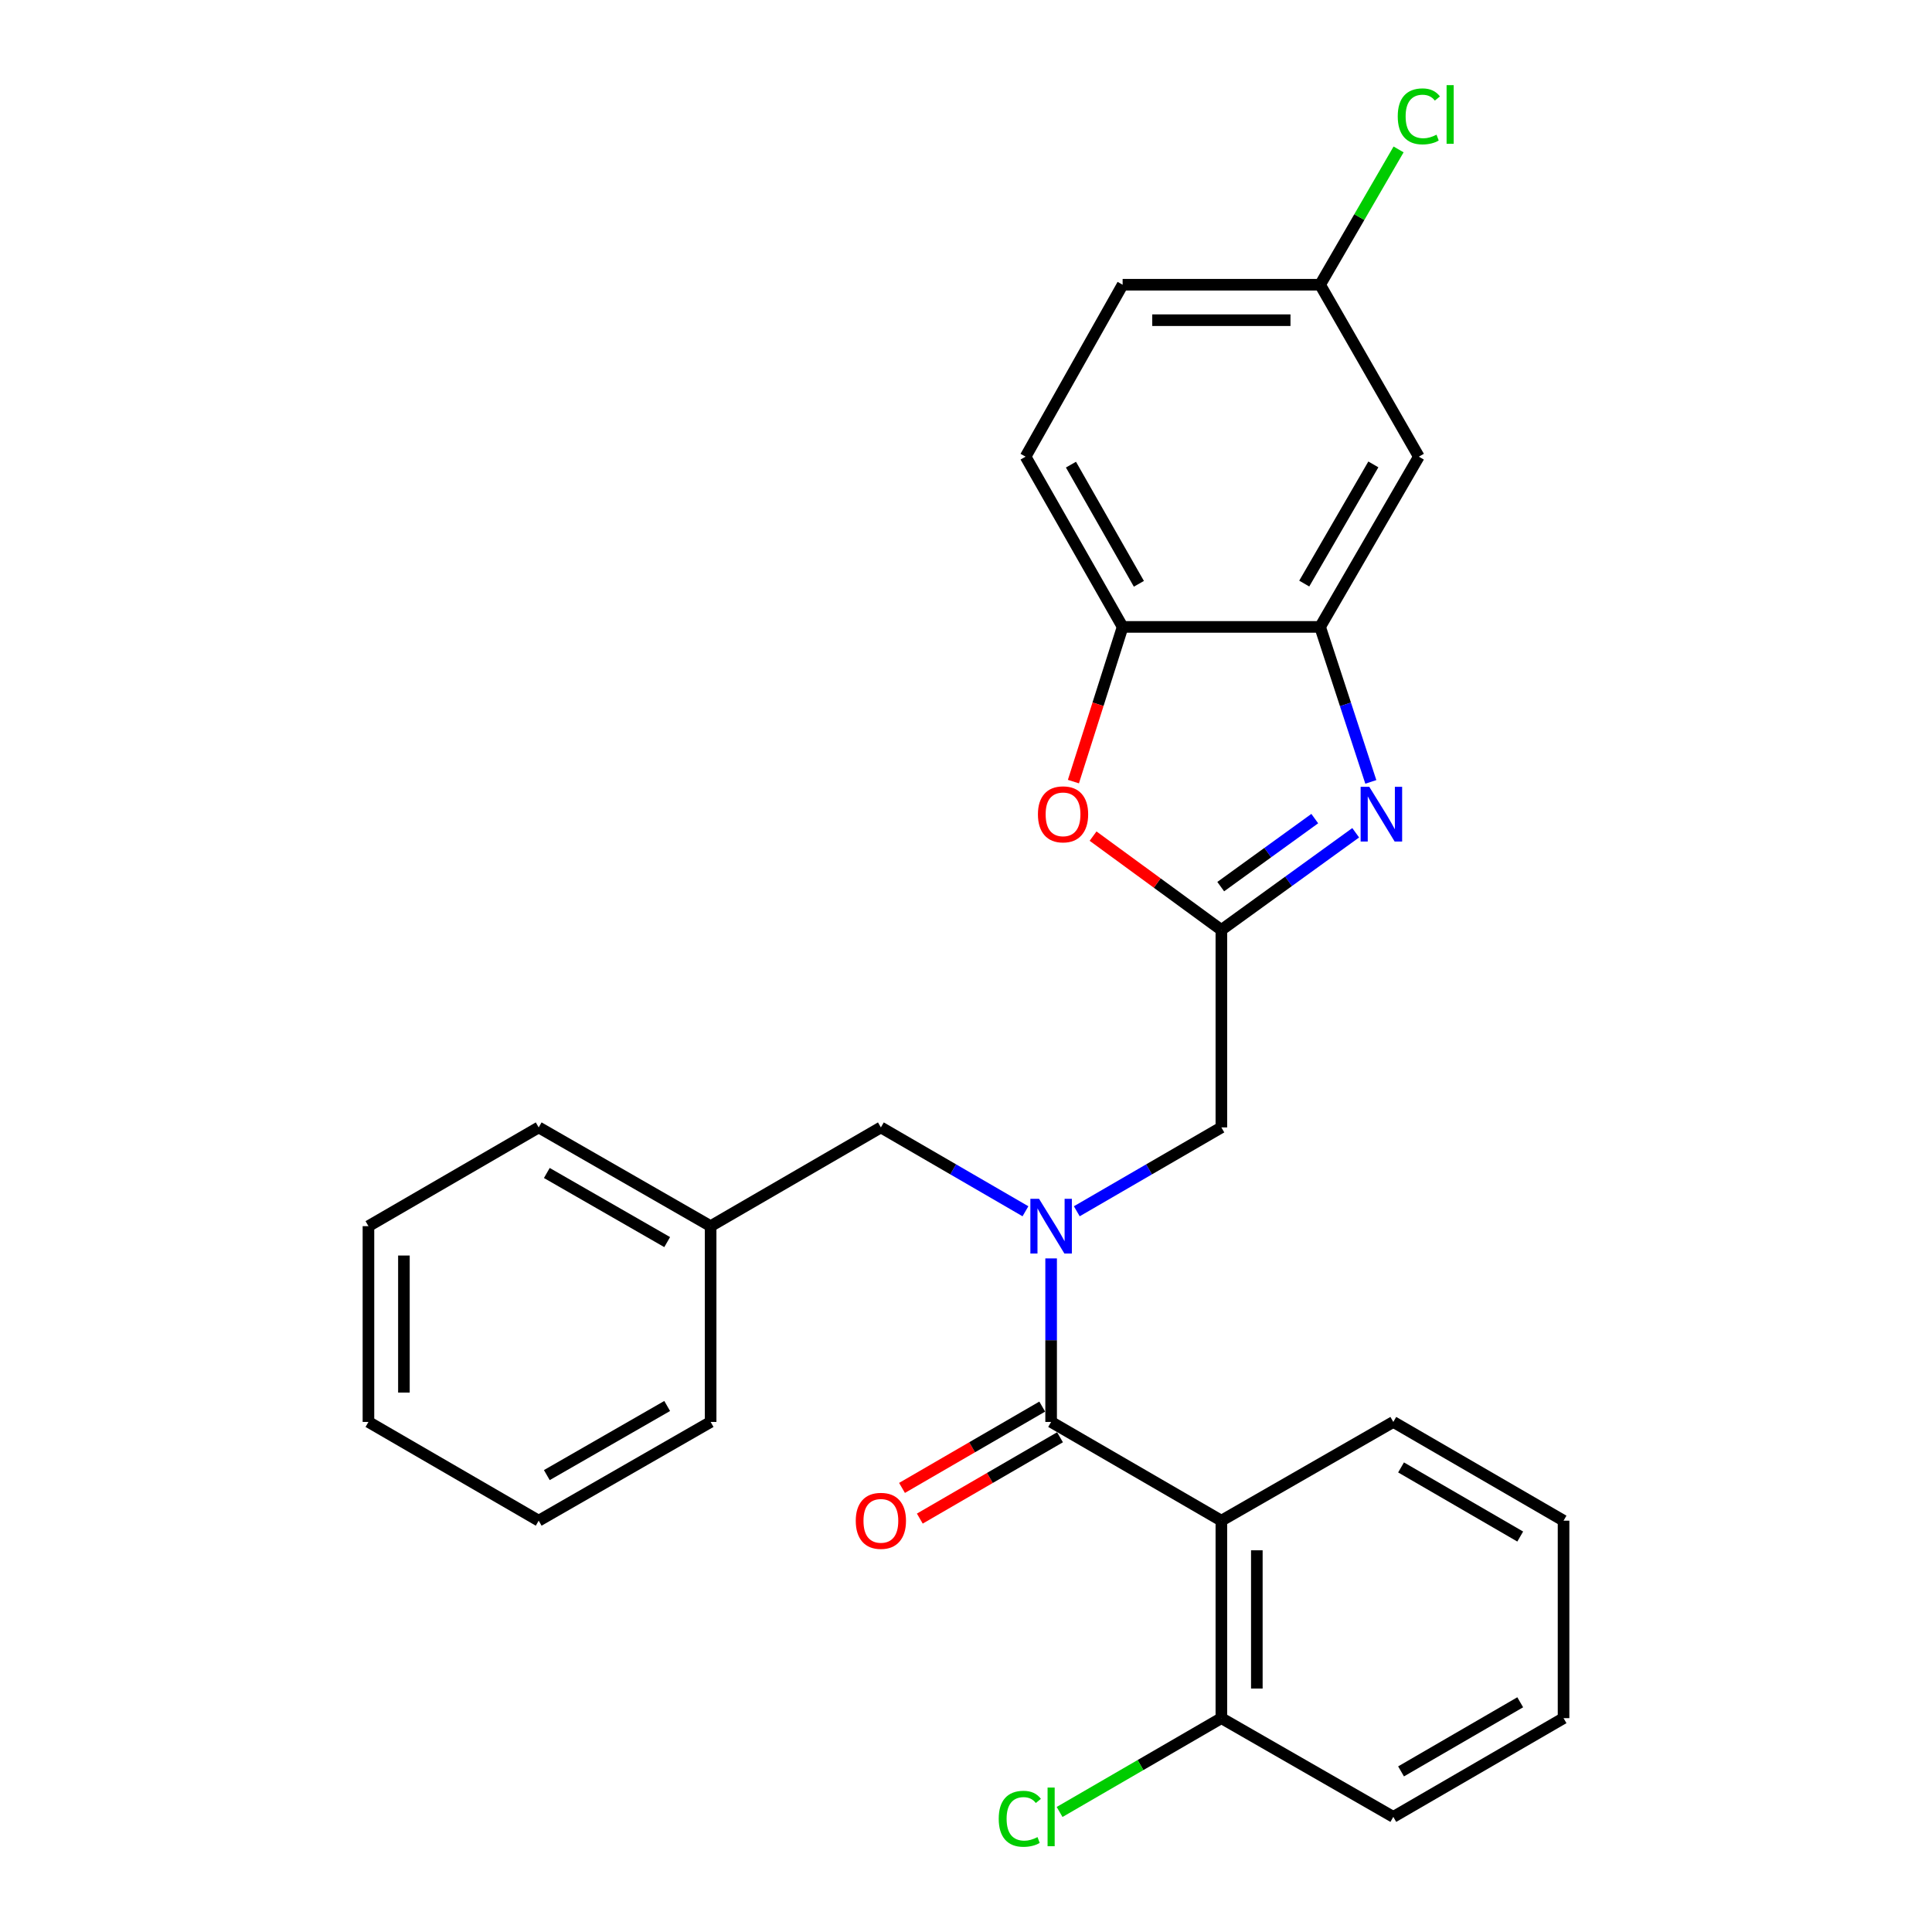 <?xml version='1.0' encoding='iso-8859-1'?>
<svg version='1.1' baseProfile='full'
              xmlns='http://www.w3.org/2000/svg'
                      xmlns:rdkit='http://www.rdkit.org/xml'
                      xmlns:xlink='http://www.w3.org/1999/xlink'
                  xml:space='preserve'
width='1000px' height='1000px' viewBox='0 0 1000 1000'>
<!-- END OF HEADER -->
<rect style='opacity:1.0;fill:#FFFFFF;stroke:none' width='1000' height='1000' x='0' y='0'> </rect>
<path class='bond-0' d='M 476.093,786.022 L 512.378,764.977' style='fill:none;fill-rule:evenodd;stroke:#FF0000;stroke-width:6px;stroke-linecap:butt;stroke-linejoin:miter;stroke-opacity:1' />
<path class='bond-0' d='M 512.378,764.977 L 548.664,743.932' style='fill:none;fill-rule:evenodd;stroke:#000000;stroke-width:6px;stroke-linecap:butt;stroke-linejoin:miter;stroke-opacity:1' />
<path class='bond-0' d='M 466.882,770.142 L 503.168,749.097' style='fill:none;fill-rule:evenodd;stroke:#FF0000;stroke-width:6px;stroke-linecap:butt;stroke-linejoin:miter;stroke-opacity:1' />
<path class='bond-0' d='M 503.168,749.097 L 539.454,728.052' style='fill:none;fill-rule:evenodd;stroke:#000000;stroke-width:6px;stroke-linecap:butt;stroke-linejoin:miter;stroke-opacity:1' />
<path class='bond-1' d='M 544.059,735.992 L 544.059,693.67' style='fill:none;fill-rule:evenodd;stroke:#000000;stroke-width:6px;stroke-linecap:butt;stroke-linejoin:miter;stroke-opacity:1' />
<path class='bond-1' d='M 544.059,693.67 L 544.059,651.349' style='fill:none;fill-rule:evenodd;stroke:#0000FF;stroke-width:6px;stroke-linecap:butt;stroke-linejoin:miter;stroke-opacity:1' />
<path class='bond-2' d='M 544.059,735.992 L 632.178,787.099' style='fill:none;fill-rule:evenodd;stroke:#000000;stroke-width:6px;stroke-linecap:butt;stroke-linejoin:miter;stroke-opacity:1' />
<path class='bond-3' d='M 530.773,626.95 L 493.357,605.249' style='fill:none;fill-rule:evenodd;stroke:#0000FF;stroke-width:6px;stroke-linecap:butt;stroke-linejoin:miter;stroke-opacity:1' />
<path class='bond-3' d='M 493.357,605.249 L 455.941,583.549' style='fill:none;fill-rule:evenodd;stroke:#000000;stroke-width:6px;stroke-linecap:butt;stroke-linejoin:miter;stroke-opacity:1' />
<path class='bond-4' d='M 557.346,626.95 L 594.762,605.249' style='fill:none;fill-rule:evenodd;stroke:#0000FF;stroke-width:6px;stroke-linecap:butt;stroke-linejoin:miter;stroke-opacity:1' />
<path class='bond-4' d='M 594.762,605.249 L 632.178,583.549' style='fill:none;fill-rule:evenodd;stroke:#000000;stroke-width:6px;stroke-linecap:butt;stroke-linejoin:miter;stroke-opacity:1' />
<path class='bond-5' d='M 581.071,147.373 L 683.284,147.373' style='fill:none;fill-rule:evenodd;stroke:#000000;stroke-width:6px;stroke-linecap:butt;stroke-linejoin:miter;stroke-opacity:1' />
<path class='bond-5' d='M 596.403,165.731 L 667.952,165.731' style='fill:none;fill-rule:evenodd;stroke:#000000;stroke-width:6px;stroke-linecap:butt;stroke-linejoin:miter;stroke-opacity:1' />
<path class='bond-6' d='M 581.071,147.373 L 530.841,236.368' style='fill:none;fill-rule:evenodd;stroke:#000000;stroke-width:6px;stroke-linecap:butt;stroke-linejoin:miter;stroke-opacity:1' />
<path class='bond-7' d='M 632.178,787.099 L 632.178,889.312' style='fill:none;fill-rule:evenodd;stroke:#000000;stroke-width:6px;stroke-linecap:butt;stroke-linejoin:miter;stroke-opacity:1' />
<path class='bond-7' d='M 650.536,802.431 L 650.536,873.98' style='fill:none;fill-rule:evenodd;stroke:#000000;stroke-width:6px;stroke-linecap:butt;stroke-linejoin:miter;stroke-opacity:1' />
<path class='bond-8' d='M 632.178,787.099 L 721.173,735.992' style='fill:none;fill-rule:evenodd;stroke:#000000;stroke-width:6px;stroke-linecap:butt;stroke-linejoin:miter;stroke-opacity:1' />
<path class='bond-9' d='M 632.178,889.312 L 721.173,940.419' style='fill:none;fill-rule:evenodd;stroke:#000000;stroke-width:6px;stroke-linecap:butt;stroke-linejoin:miter;stroke-opacity:1' />
<path class='bond-10' d='M 632.178,889.312 L 590.312,913.593' style='fill:none;fill-rule:evenodd;stroke:#000000;stroke-width:6px;stroke-linecap:butt;stroke-linejoin:miter;stroke-opacity:1' />
<path class='bond-10' d='M 590.312,913.593 L 548.446,937.874' style='fill:none;fill-rule:evenodd;stroke:#00CC00;stroke-width:6px;stroke-linecap:butt;stroke-linejoin:miter;stroke-opacity:1' />
<path class='bond-11' d='M 721.173,735.992 L 809.292,787.099' style='fill:none;fill-rule:evenodd;stroke:#000000;stroke-width:6px;stroke-linecap:butt;stroke-linejoin:miter;stroke-opacity:1' />
<path class='bond-11' d='M 725.181,759.538 L 786.864,795.313' style='fill:none;fill-rule:evenodd;stroke:#000000;stroke-width:6px;stroke-linecap:butt;stroke-linejoin:miter;stroke-opacity:1' />
<path class='bond-12' d='M 721.173,940.419 L 809.292,889.312' style='fill:none;fill-rule:evenodd;stroke:#000000;stroke-width:6px;stroke-linecap:butt;stroke-linejoin:miter;stroke-opacity:1' />
<path class='bond-12' d='M 725.181,916.872 L 786.864,881.097' style='fill:none;fill-rule:evenodd;stroke:#000000;stroke-width:6px;stroke-linecap:butt;stroke-linejoin:miter;stroke-opacity:1' />
<path class='bond-13' d='M 809.292,787.099 L 809.292,889.312' style='fill:none;fill-rule:evenodd;stroke:#000000;stroke-width:6px;stroke-linecap:butt;stroke-linejoin:miter;stroke-opacity:1' />
<path class='bond-14' d='M 683.284,147.373 L 734.391,236.368' style='fill:none;fill-rule:evenodd;stroke:#000000;stroke-width:6px;stroke-linecap:butt;stroke-linejoin:miter;stroke-opacity:1' />
<path class='bond-15' d='M 683.284,147.373 L 703.593,112.357' style='fill:none;fill-rule:evenodd;stroke:#000000;stroke-width:6px;stroke-linecap:butt;stroke-linejoin:miter;stroke-opacity:1' />
<path class='bond-15' d='M 703.593,112.357 L 723.901,77.341' style='fill:none;fill-rule:evenodd;stroke:#00CC00;stroke-width:6px;stroke-linecap:butt;stroke-linejoin:miter;stroke-opacity:1' />
<path class='bond-16' d='M 734.391,236.368 L 683.284,324.487' style='fill:none;fill-rule:evenodd;stroke:#000000;stroke-width:6px;stroke-linecap:butt;stroke-linejoin:miter;stroke-opacity:1' />
<path class='bond-16' d='M 710.845,240.376 L 675.07,302.059' style='fill:none;fill-rule:evenodd;stroke:#000000;stroke-width:6px;stroke-linecap:butt;stroke-linejoin:miter;stroke-opacity:1' />
<path class='bond-17' d='M 683.284,324.487 L 581.071,324.487' style='fill:none;fill-rule:evenodd;stroke:#000000;stroke-width:6px;stroke-linecap:butt;stroke-linejoin:miter;stroke-opacity:1' />
<path class='bond-18' d='M 683.284,324.487 L 696.41,364.597' style='fill:none;fill-rule:evenodd;stroke:#000000;stroke-width:6px;stroke-linecap:butt;stroke-linejoin:miter;stroke-opacity:1' />
<path class='bond-18' d='M 696.41,364.597 L 709.535,404.707' style='fill:none;fill-rule:evenodd;stroke:#0000FF;stroke-width:6px;stroke-linecap:butt;stroke-linejoin:miter;stroke-opacity:1' />
<path class='bond-19' d='M 581.071,324.487 L 530.841,236.368' style='fill:none;fill-rule:evenodd;stroke:#000000;stroke-width:6px;stroke-linecap:butt;stroke-linejoin:miter;stroke-opacity:1' />
<path class='bond-19' d='M 589.485,302.178 L 554.325,240.495' style='fill:none;fill-rule:evenodd;stroke:#000000;stroke-width:6px;stroke-linecap:butt;stroke-linejoin:miter;stroke-opacity:1' />
<path class='bond-20' d='M 581.071,324.487 L 568.333,364.52' style='fill:none;fill-rule:evenodd;stroke:#000000;stroke-width:6px;stroke-linecap:butt;stroke-linejoin:miter;stroke-opacity:1' />
<path class='bond-20' d='M 568.333,364.52 L 555.595,404.554' style='fill:none;fill-rule:evenodd;stroke:#FF0000;stroke-width:6px;stroke-linecap:butt;stroke-linejoin:miter;stroke-opacity:1' />
<path class='bond-21' d='M 701.707,431.036 L 666.943,456.186' style='fill:none;fill-rule:evenodd;stroke:#0000FF;stroke-width:6px;stroke-linecap:butt;stroke-linejoin:miter;stroke-opacity:1' />
<path class='bond-21' d='M 666.943,456.186 L 632.178,481.336' style='fill:none;fill-rule:evenodd;stroke:#000000;stroke-width:6px;stroke-linecap:butt;stroke-linejoin:miter;stroke-opacity:1' />
<path class='bond-21' d='M 680.518,423.707 L 656.182,441.312' style='fill:none;fill-rule:evenodd;stroke:#0000FF;stroke-width:6px;stroke-linecap:butt;stroke-linejoin:miter;stroke-opacity:1' />
<path class='bond-21' d='M 656.182,441.312 L 631.847,458.917' style='fill:none;fill-rule:evenodd;stroke:#000000;stroke-width:6px;stroke-linecap:butt;stroke-linejoin:miter;stroke-opacity:1' />
<path class='bond-22' d='M 632.178,481.336 L 598.973,457.057' style='fill:none;fill-rule:evenodd;stroke:#000000;stroke-width:6px;stroke-linecap:butt;stroke-linejoin:miter;stroke-opacity:1' />
<path class='bond-22' d='M 598.973,457.057 L 565.768,432.778' style='fill:none;fill-rule:evenodd;stroke:#FF0000;stroke-width:6px;stroke-linecap:butt;stroke-linejoin:miter;stroke-opacity:1' />
<path class='bond-23' d='M 632.178,481.336 L 632.178,583.549' style='fill:none;fill-rule:evenodd;stroke:#000000;stroke-width:6px;stroke-linecap:butt;stroke-linejoin:miter;stroke-opacity:1' />
<path class='bond-24' d='M 455.941,583.549 L 367.822,634.656' style='fill:none;fill-rule:evenodd;stroke:#000000;stroke-width:6px;stroke-linecap:butt;stroke-linejoin:miter;stroke-opacity:1' />
<path class='bond-25' d='M 367.822,634.656 L 278.827,583.549' style='fill:none;fill-rule:evenodd;stroke:#000000;stroke-width:6px;stroke-linecap:butt;stroke-linejoin:miter;stroke-opacity:1' />
<path class='bond-25' d='M 345.331,642.909 L 283.034,607.135' style='fill:none;fill-rule:evenodd;stroke:#000000;stroke-width:6px;stroke-linecap:butt;stroke-linejoin:miter;stroke-opacity:1' />
<path class='bond-26' d='M 367.822,634.656 L 367.822,735.992' style='fill:none;fill-rule:evenodd;stroke:#000000;stroke-width:6px;stroke-linecap:butt;stroke-linejoin:miter;stroke-opacity:1' />
<path class='bond-27' d='M 278.827,583.549 L 190.708,634.656' style='fill:none;fill-rule:evenodd;stroke:#000000;stroke-width:6px;stroke-linecap:butt;stroke-linejoin:miter;stroke-opacity:1' />
<path class='bond-28' d='M 190.708,634.656 L 190.708,735.992' style='fill:none;fill-rule:evenodd;stroke:#000000;stroke-width:6px;stroke-linecap:butt;stroke-linejoin:miter;stroke-opacity:1' />
<path class='bond-28' d='M 209.066,649.856 L 209.066,720.791' style='fill:none;fill-rule:evenodd;stroke:#000000;stroke-width:6px;stroke-linecap:butt;stroke-linejoin:miter;stroke-opacity:1' />
<path class='bond-29' d='M 190.708,735.992 L 278.827,787.099' style='fill:none;fill-rule:evenodd;stroke:#000000;stroke-width:6px;stroke-linecap:butt;stroke-linejoin:miter;stroke-opacity:1' />
<path class='bond-30' d='M 278.827,787.099 L 367.822,735.992' style='fill:none;fill-rule:evenodd;stroke:#000000;stroke-width:6px;stroke-linecap:butt;stroke-linejoin:miter;stroke-opacity:1' />
<path class='bond-30' d='M 283.034,763.513 L 345.331,727.738' style='fill:none;fill-rule:evenodd;stroke:#000000;stroke-width:6px;stroke-linecap:butt;stroke-linejoin:miter;stroke-opacity:1' />
<path  class='atom-0' d='M 442.941 787.179
Q 442.941 780.379, 446.301 776.579
Q 449.661 772.779, 455.941 772.779
Q 462.221 772.779, 465.581 776.579
Q 468.941 780.379, 468.941 787.179
Q 468.941 794.059, 465.541 797.979
Q 462.141 801.859, 455.941 801.859
Q 449.701 801.859, 446.301 797.979
Q 442.941 794.099, 442.941 787.179
M 455.941 798.659
Q 460.261 798.659, 462.581 795.779
Q 464.941 792.859, 464.941 787.179
Q 464.941 781.619, 462.581 778.819
Q 460.261 775.979, 455.941 775.979
Q 451.621 775.979, 449.261 778.779
Q 446.941 781.579, 446.941 787.179
Q 446.941 792.899, 449.261 795.779
Q 451.621 798.659, 455.941 798.659
' fill='#FF0000'/>
<path  class='atom-2' d='M 537.799 620.496
L 547.079 635.496
Q 547.999 636.976, 549.479 639.656
Q 550.959 642.336, 551.039 642.496
L 551.039 620.496
L 554.799 620.496
L 554.799 648.816
L 550.919 648.816
L 540.959 632.416
Q 539.799 630.496, 538.559 628.296
Q 537.359 626.096, 536.999 625.416
L 536.999 648.816
L 533.319 648.816
L 533.319 620.496
L 537.799 620.496
' fill='#0000FF'/>
<path  class='atom-8' d='M 516.939 941.399
Q 516.939 934.359, 520.219 930.679
Q 523.539 926.959, 529.819 926.959
Q 535.659 926.959, 538.779 931.079
L 536.139 933.239
Q 533.859 930.239, 529.819 930.239
Q 525.539 930.239, 523.259 933.119
Q 521.019 935.959, 521.019 941.399
Q 521.019 946.999, 523.339 949.879
Q 525.699 952.759, 530.259 952.759
Q 533.379 952.759, 537.019 950.879
L 538.139 953.879
Q 536.659 954.839, 534.419 955.399
Q 532.179 955.959, 529.699 955.959
Q 523.539 955.959, 520.219 952.199
Q 516.939 948.439, 516.939 941.399
' fill='#00CC00'/>
<path  class='atom-8' d='M 542.219 925.239
L 545.899 925.239
L 545.899 955.599
L 542.219 955.599
L 542.219 925.239
' fill='#00CC00'/>
<path  class='atom-16' d='M 708.743 407.257
L 718.023 422.257
Q 718.943 423.737, 720.423 426.417
Q 721.903 429.097, 721.983 429.257
L 721.983 407.257
L 725.743 407.257
L 725.743 435.577
L 721.863 435.577
L 711.903 419.177
Q 710.743 417.257, 709.503 415.057
Q 708.303 412.857, 707.943 412.177
L 707.943 435.577
L 704.263 435.577
L 704.263 407.257
L 708.743 407.257
' fill='#0000FF'/>
<path  class='atom-18' d='M 537.23 421.497
Q 537.23 414.697, 540.59 410.897
Q 543.95 407.097, 550.23 407.097
Q 556.51 407.097, 559.87 410.897
Q 563.23 414.697, 563.23 421.497
Q 563.23 428.377, 559.83 432.297
Q 556.43 436.177, 550.23 436.177
Q 543.99 436.177, 540.59 432.297
Q 537.23 428.417, 537.23 421.497
M 550.23 432.977
Q 554.55 432.977, 556.87 430.097
Q 559.23 427.177, 559.23 421.497
Q 559.23 415.937, 556.87 413.137
Q 554.55 410.297, 550.23 410.297
Q 545.91 410.297, 543.55 413.097
Q 541.23 415.897, 541.23 421.497
Q 541.23 427.217, 543.55 430.097
Q 545.91 432.977, 550.23 432.977
' fill='#FF0000'/>
<path  class='atom-27' d='M 723.471 60.234
Q 723.471 53.194, 726.751 49.514
Q 730.071 45.794, 736.351 45.794
Q 742.191 45.794, 745.311 49.914
L 742.671 52.074
Q 740.391 49.074, 736.351 49.074
Q 732.071 49.074, 729.791 51.954
Q 727.551 54.794, 727.551 60.234
Q 727.551 65.834, 729.871 68.714
Q 732.231 71.594, 736.791 71.594
Q 739.911 71.594, 743.551 69.714
L 744.671 72.714
Q 743.191 73.674, 740.951 74.234
Q 738.711 74.794, 736.231 74.794
Q 730.071 74.794, 726.751 71.034
Q 723.471 67.274, 723.471 60.234
' fill='#00CC00'/>
<path  class='atom-27' d='M 748.751 44.074
L 752.431 44.074
L 752.431 74.434
L 748.751 74.434
L 748.751 44.074
' fill='#00CC00'/>
</svg>
